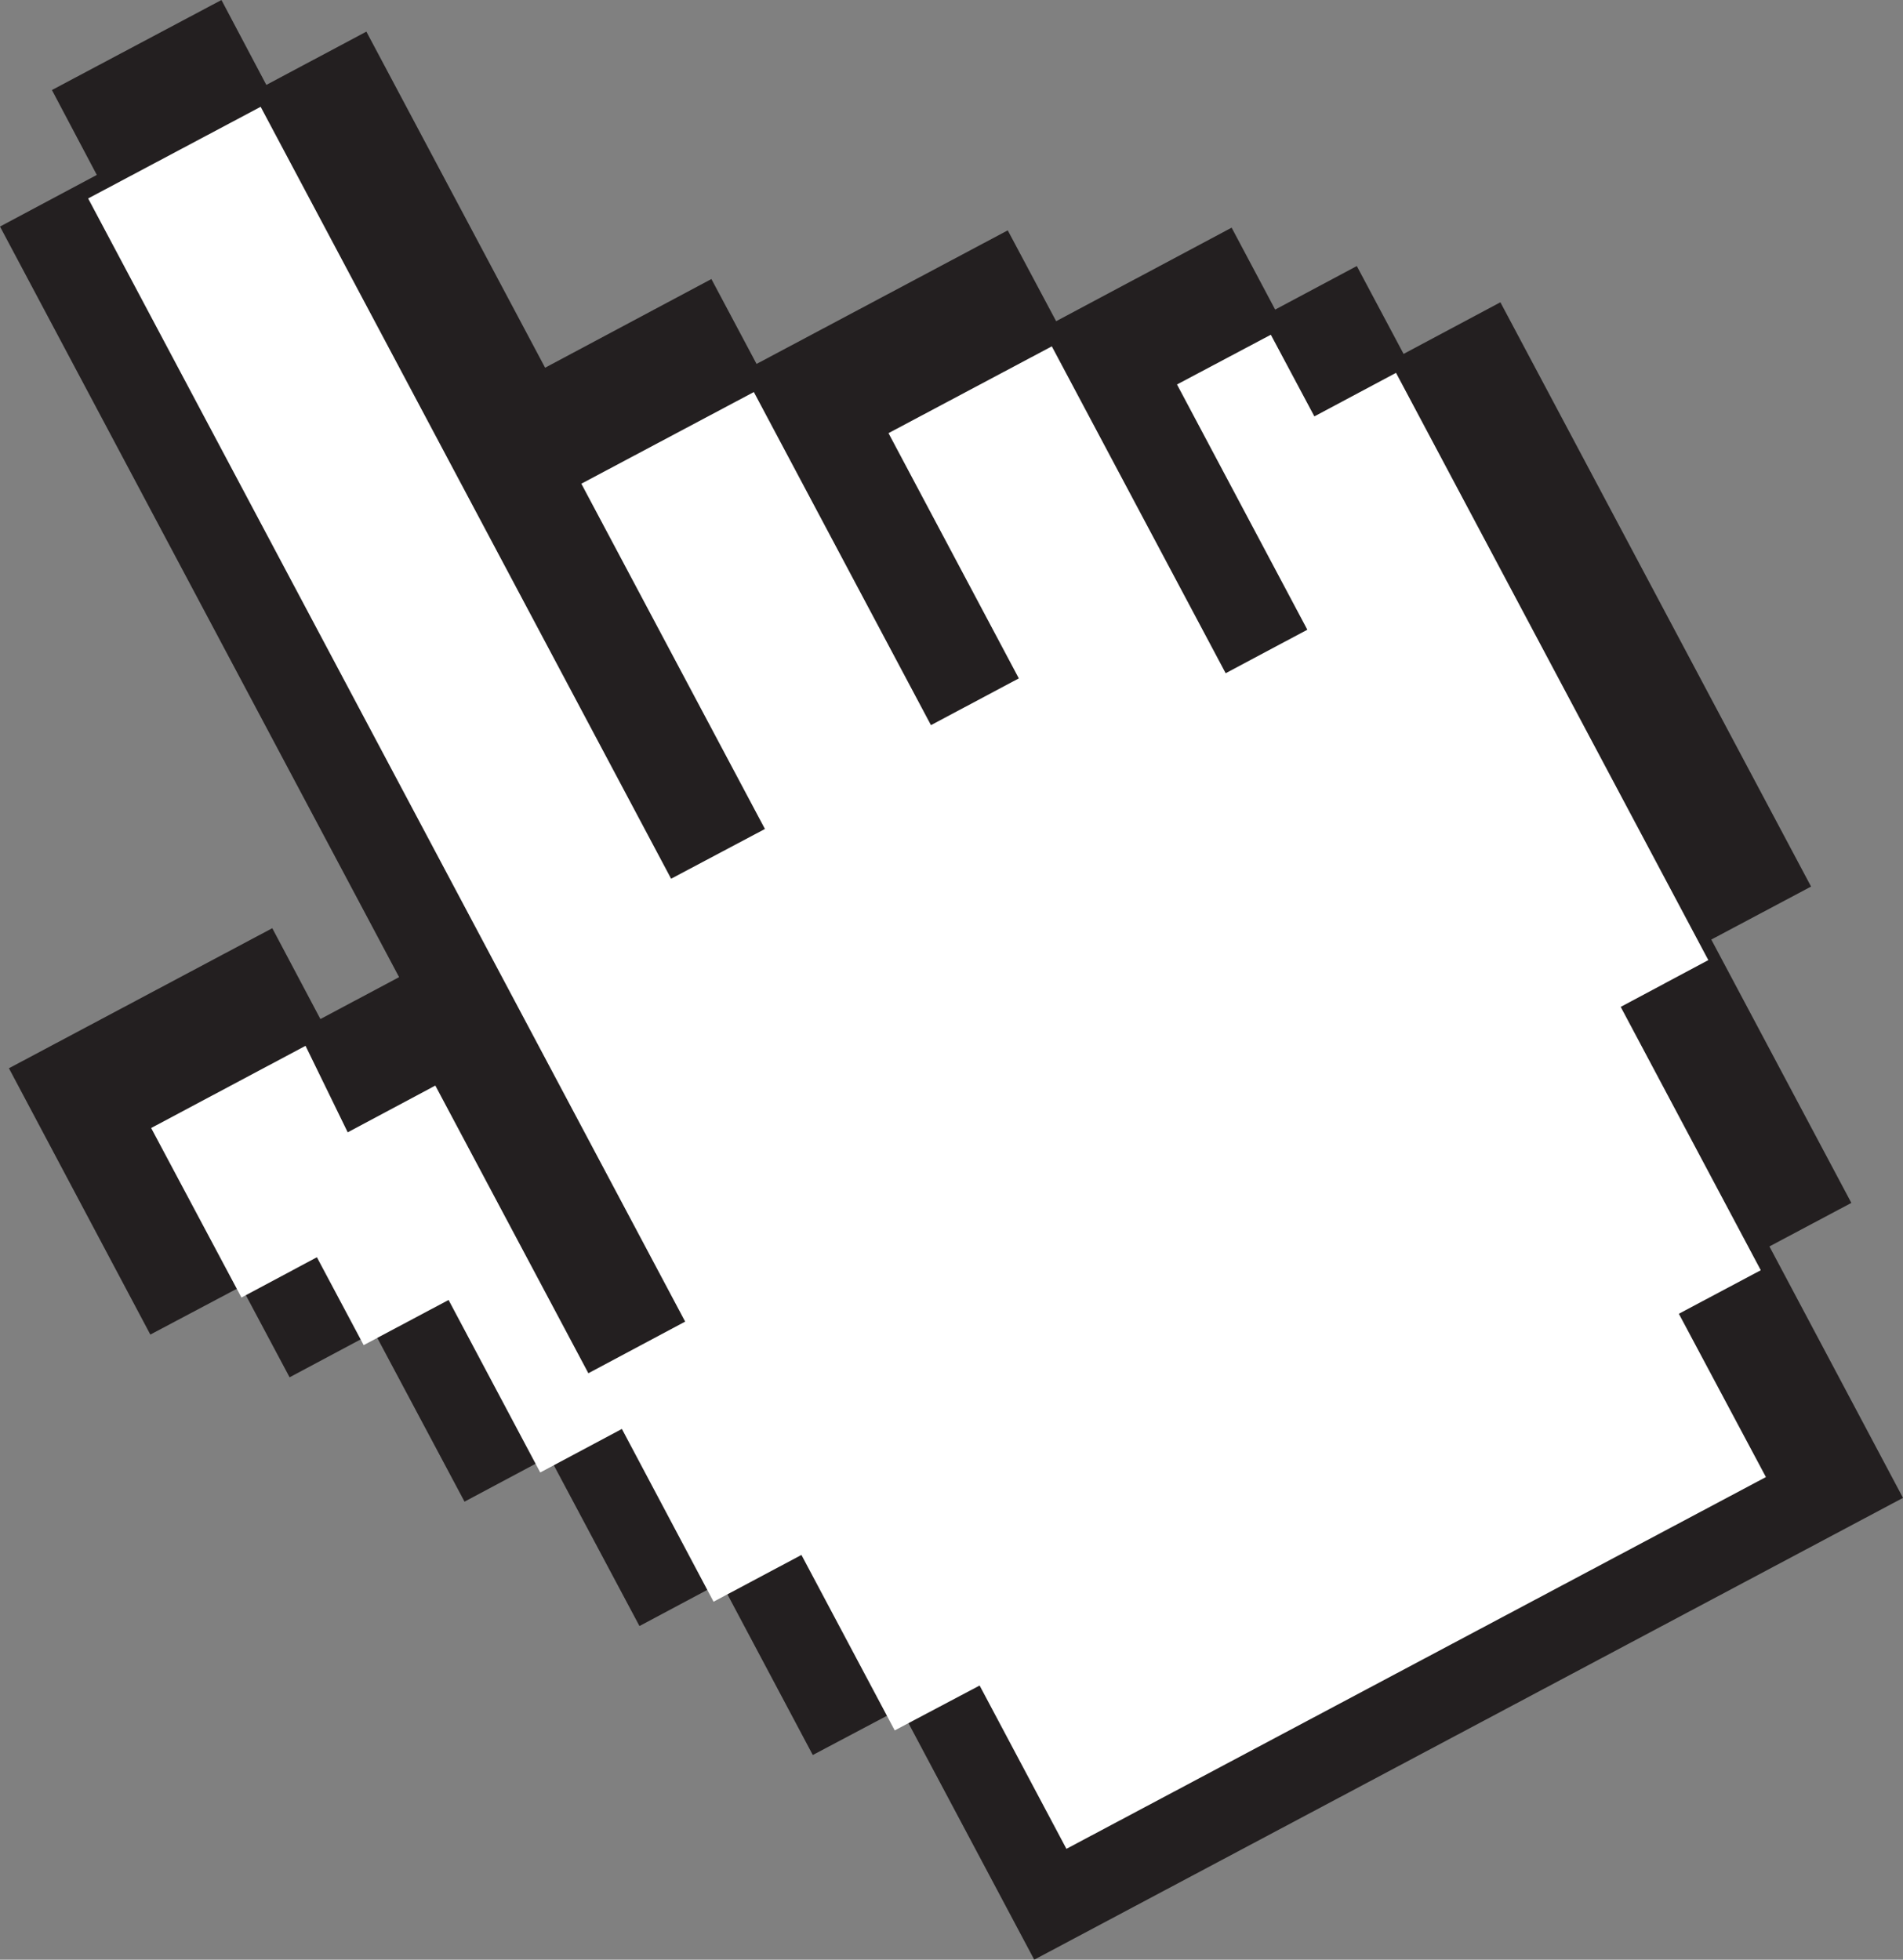 <svg id="Layer_1" data-name="Layer 1" xmlns="http://www.w3.org/2000/svg" viewBox="0 0 70.38 72.48"><rect x="0" y="0" width="70.38" height="72.48" fill="#808080" stroke="none"/><defs><style>.cls-1{fill:#231f20;}.cls-2{fill:#fff;}</style></defs><title>icon-white-hand-click</title><polygon class="cls-1" points="8.19 0 1.92 3.33 3.58 6.47 0 8.38 14.76 36.14 11.85 37.69 10.07 34.33 0.33 39.51 5.56 49.36 8.92 47.58 10.71 50.94 13.84 49.27 17.18 55.54 20.31 53.87 23.65 60.14 26.67 58.53 30.06 64.91 33.31 63.19 38.25 72.48 70.38 55.4 65.44 46.1 68.47 44.49 63.29 34.75 66.98 32.79 55.49 11.18 51.91 13.09 50.18 9.84 47.16 11.45 45.55 8.42 39.06 11.88 37.27 8.52 27.98 13.46 26.31 10.32 20.16 13.6 13.55 1.17 9.85 3.14 8.19 0"/><polygon class="cls-2" points="12.86 41.88 16.1 40.15 21.76 50.79 25.34 48.88 3.26 7.34 9.64 3.95 24.82 32.5 28.29 30.66 21.5 17.89 27.88 14.5 34.43 26.82 37.68 25.09 32.86 16.02 38.9 12.81 45.33 24.9 48.35 23.29 43.53 14.22 47 12.38 48.61 15.4 51.63 13.79 63.18 35.51 59.94 37.24 65.12 46.98 62.09 48.59 65.31 54.63 39.44 68.38 36.23 62.34 33.09 64 29.64 57.51 26.39 59.24 23 52.85 19.98 54.46 16.59 48.08 13.45 49.75 11.72 46.5 8.93 47.99 5.59 41.72 11.3 38.68 12.86 41.88"/></svg>